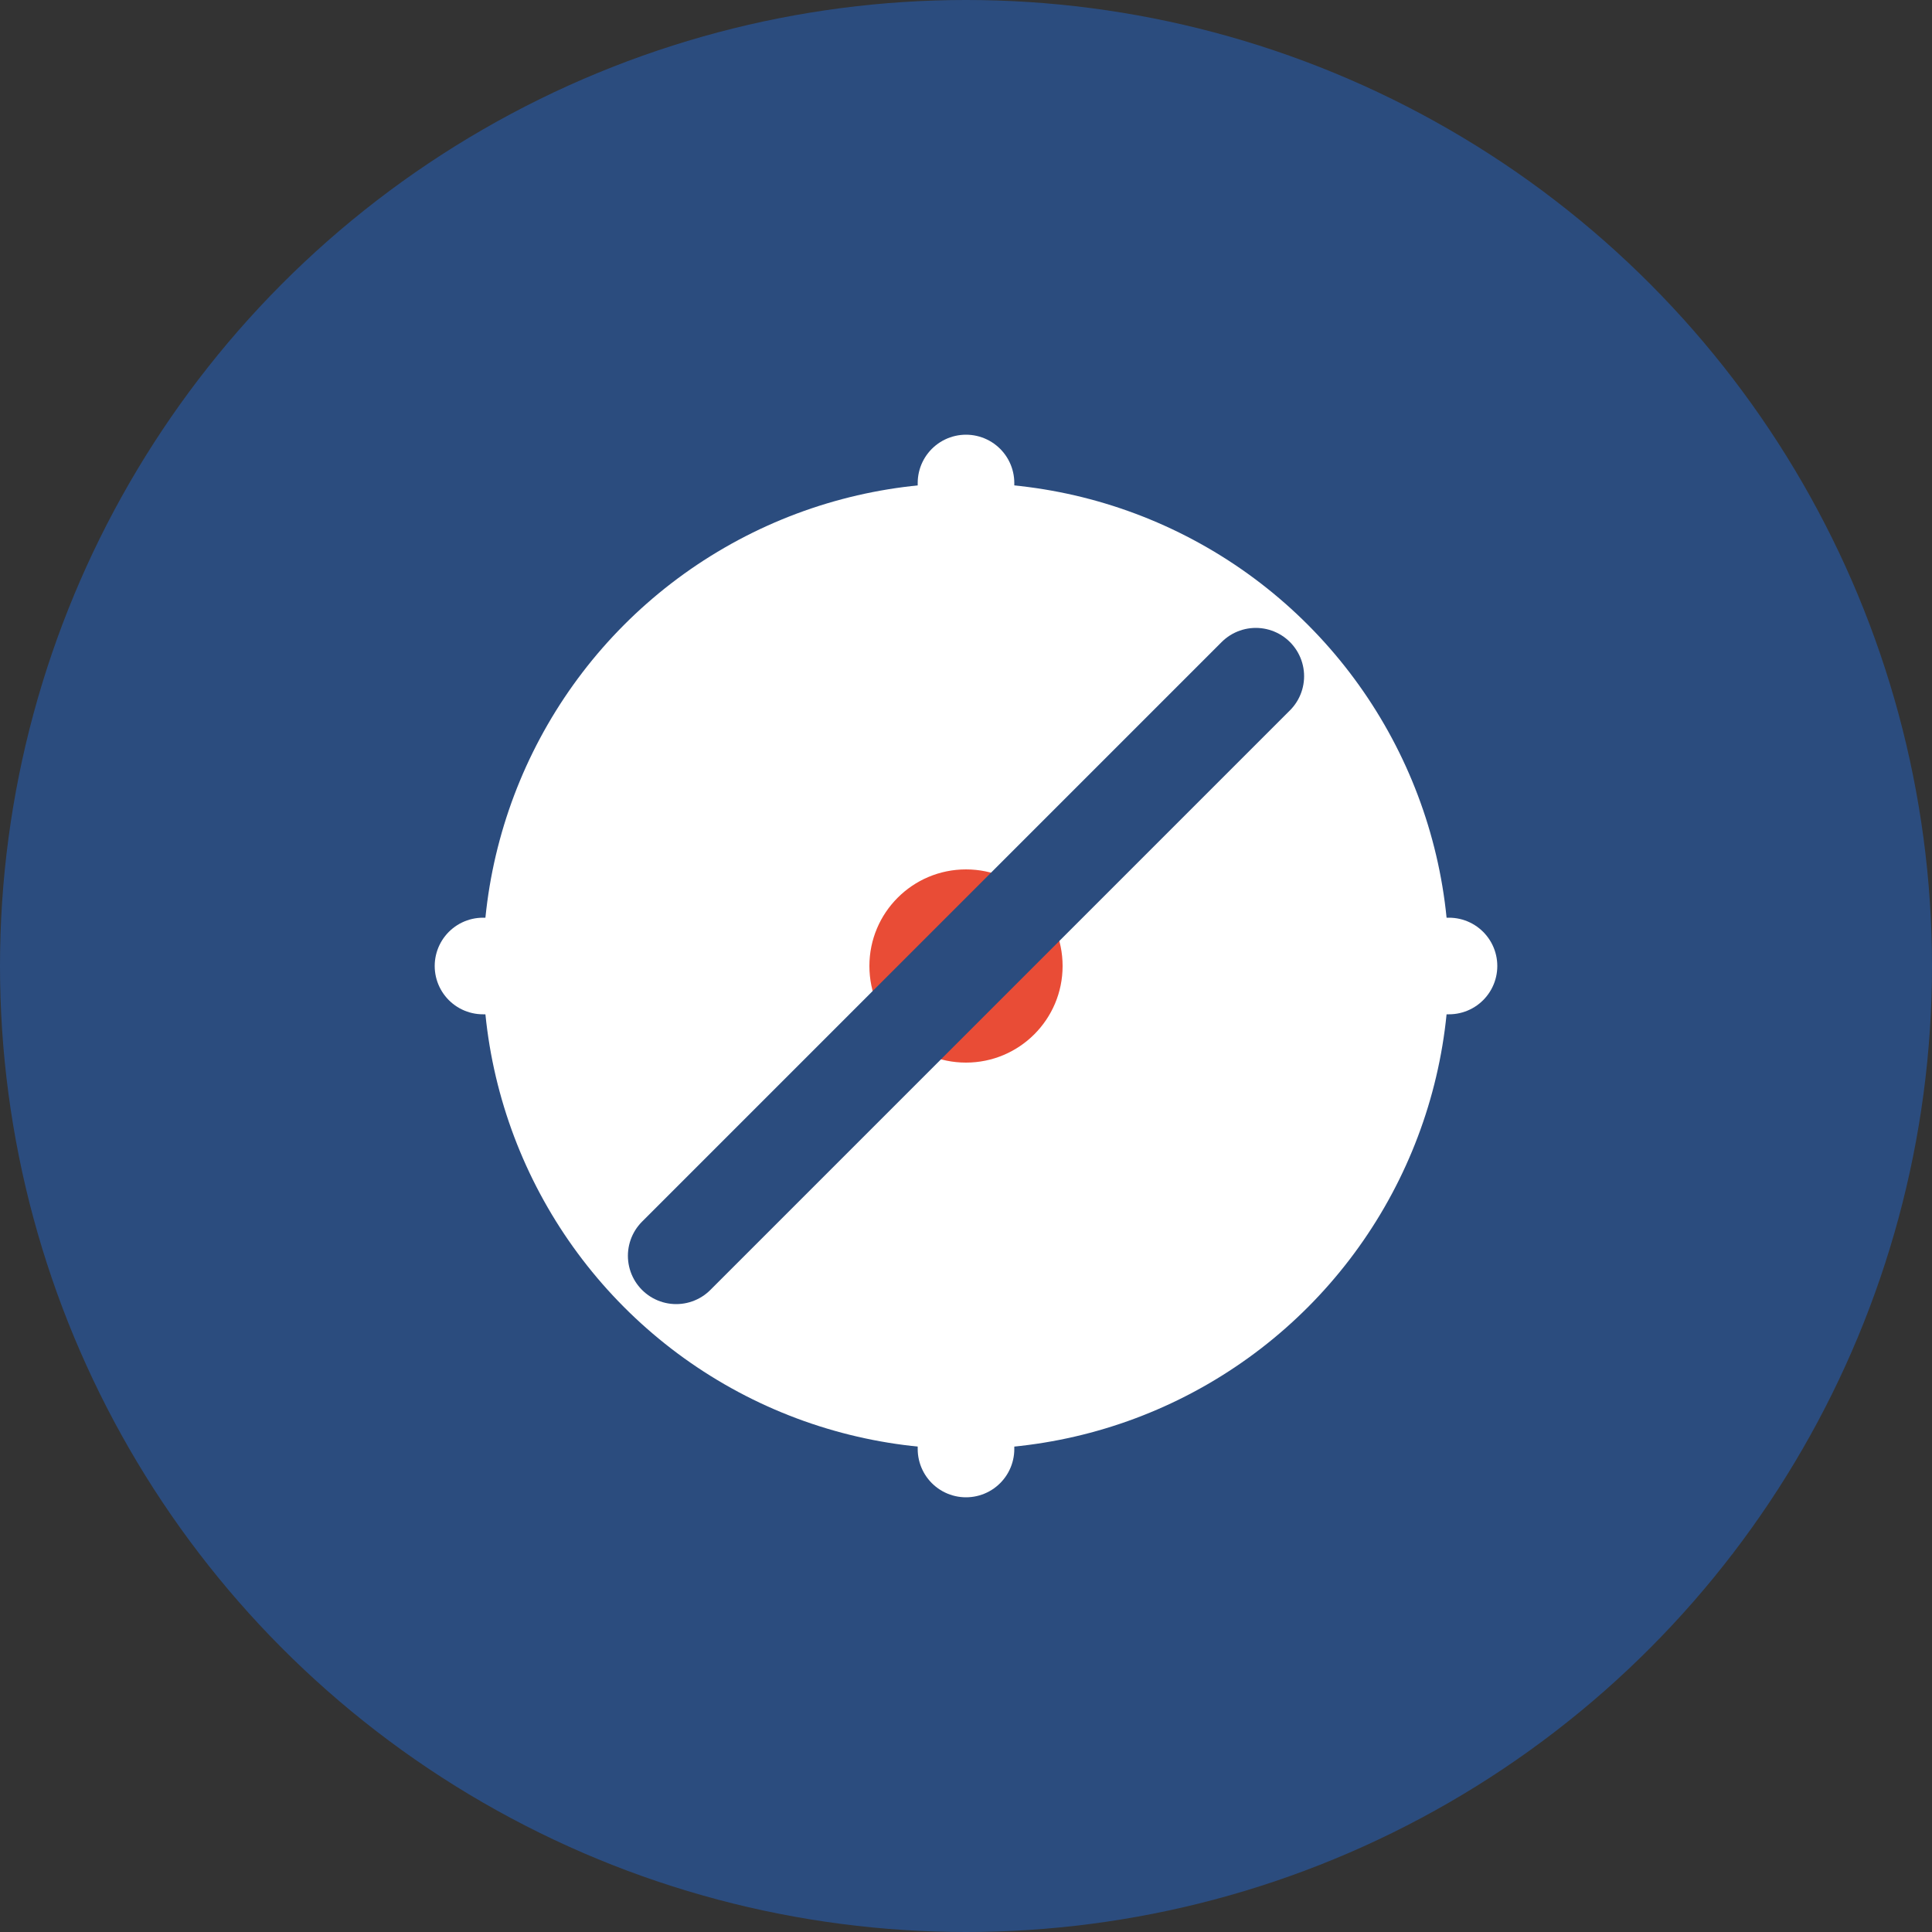 <svg xmlns="http://www.w3.org/2000/svg" width="40" height="40" viewBox="0 0 40 40">
  <rect x="0" y="0" width="40" height="40" fill="#333333" stroke="none"/>
  <!-- Favicon for Kislaya Lazaniya - Simplified compass symbol -->
  <style>
    .primary { fill: #e94c36; }
    .secondary { fill: #2b4c7e; }
  </style>
  
  <!-- Background circle -->
  <circle cx="20" cy="20" r="20" class="secondary" />
  
  <!-- Compass/quest symbol -->
  <g transform="translate(8, 8)">
    <circle cx="12" cy="12" r="10" fill="white" />
    <circle cx="12" cy="12" r="2" class="primary" />
    <path d="M12,2 L12,6 M12,18 L12,22 M2,12 L6,12 M18,12 L22,12" stroke="white" stroke-width="2" stroke-linecap="round" />
    <path d="M12,12 L18,6 M12,12 L6,18" stroke="#2b4c7e" stroke-width="2" stroke-linecap="round" />
  </g>
</svg>
